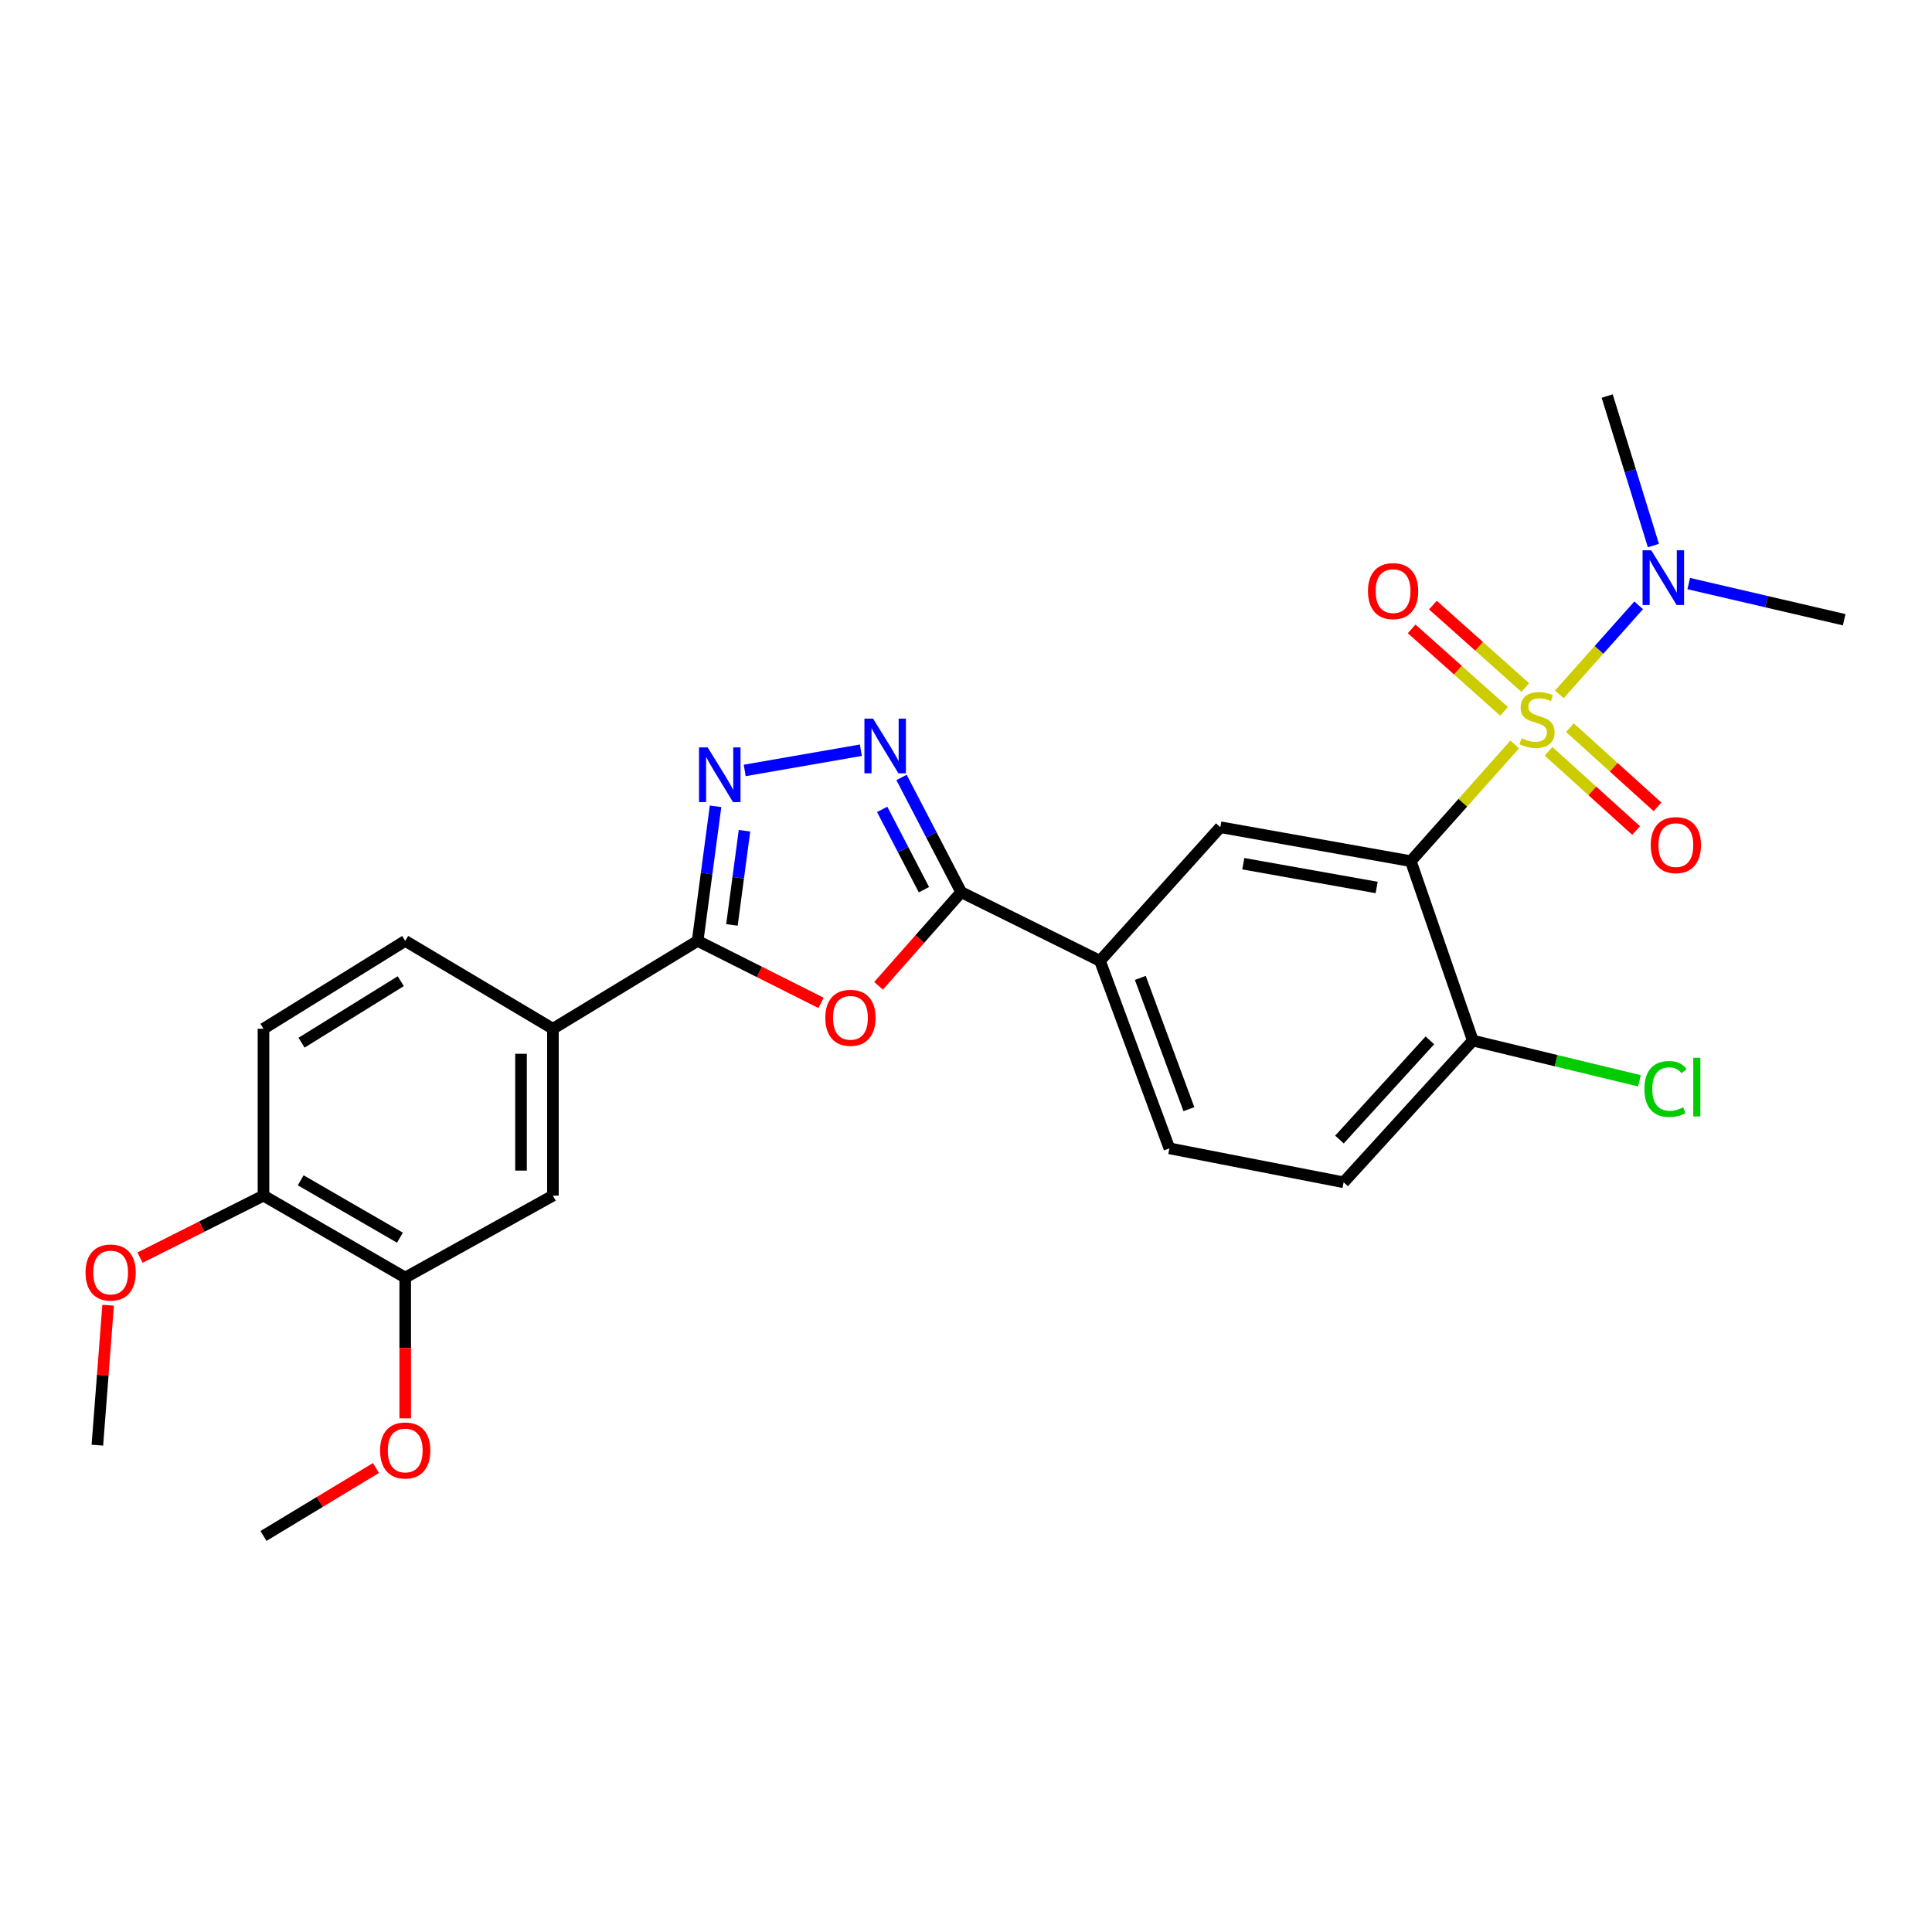 <?xml version='1.0' encoding='iso-8859-1'?>
<svg version='1.1' baseProfile='full'
              xmlns='http://www.w3.org/2000/svg'
                      xmlns:rdkit='http://www.rdkit.org/xml'
                      xmlns:xlink='http://www.w3.org/1999/xlink'
                  xml:space='preserve'
width='1000px' height='1000px' viewBox='0 0 1000 1000'>
<!-- END OF HEADER -->
<rect style='opacity:1.0;fill:#FFFFFF;stroke:none' width='1000' height='1000' x='0' y='0'> </rect>
<path class='bond-0' d='M 784.036,385.316 L 757.135,415.525' style='fill:none;fill-rule:evenodd;stroke:#CCCC00;stroke-width:6px;stroke-linecap:butt;stroke-linejoin:miter;stroke-opacity:1' />
<path class='bond-0' d='M 757.135,415.525 L 730.234,445.734' style='fill:none;fill-rule:evenodd;stroke:#000000;stroke-width:6px;stroke-linecap:butt;stroke-linejoin:miter;stroke-opacity:1' />
<path class='bond-8' d='M 807.108,359.412 L 827.641,336.367' style='fill:none;fill-rule:evenodd;stroke:#CCCC00;stroke-width:6px;stroke-linecap:butt;stroke-linejoin:miter;stroke-opacity:1' />
<path class='bond-8' d='M 827.641,336.367 L 848.174,313.321' style='fill:none;fill-rule:evenodd;stroke:#0000FF;stroke-width:6px;stroke-linecap:butt;stroke-linejoin:miter;stroke-opacity:1' />
<path class='bond-10' d='M 789.492,355.871 L 765.579,334.534' style='fill:none;fill-rule:evenodd;stroke:#CCCC00;stroke-width:6px;stroke-linecap:butt;stroke-linejoin:miter;stroke-opacity:1' />
<path class='bond-10' d='M 765.579,334.534 L 741.666,313.197' style='fill:none;fill-rule:evenodd;stroke:#FF0000;stroke-width:6px;stroke-linecap:butt;stroke-linejoin:miter;stroke-opacity:1' />
<path class='bond-10' d='M 778.499,368.191 L 754.586,346.854' style='fill:none;fill-rule:evenodd;stroke:#CCCC00;stroke-width:6px;stroke-linecap:butt;stroke-linejoin:miter;stroke-opacity:1' />
<path class='bond-10' d='M 754.586,346.854 L 730.673,325.517' style='fill:none;fill-rule:evenodd;stroke:#FF0000;stroke-width:6px;stroke-linecap:butt;stroke-linejoin:miter;stroke-opacity:1' />
<path class='bond-11' d='M 801.536,388.887 L 824.193,409.38' style='fill:none;fill-rule:evenodd;stroke:#CCCC00;stroke-width:6px;stroke-linecap:butt;stroke-linejoin:miter;stroke-opacity:1' />
<path class='bond-11' d='M 824.193,409.38 L 846.85,429.874' style='fill:none;fill-rule:evenodd;stroke:#FF0000;stroke-width:6px;stroke-linecap:butt;stroke-linejoin:miter;stroke-opacity:1' />
<path class='bond-11' d='M 812.612,376.642 L 835.269,397.135' style='fill:none;fill-rule:evenodd;stroke:#CCCC00;stroke-width:6px;stroke-linecap:butt;stroke-linejoin:miter;stroke-opacity:1' />
<path class='bond-11' d='M 835.269,397.135 L 857.926,417.629' style='fill:none;fill-rule:evenodd;stroke:#FF0000;stroke-width:6px;stroke-linecap:butt;stroke-linejoin:miter;stroke-opacity:1' />
<path class='bond-6' d='M 730.234,445.734 L 631.636,428.168' style='fill:none;fill-rule:evenodd;stroke:#000000;stroke-width:6px;stroke-linecap:butt;stroke-linejoin:miter;stroke-opacity:1' />
<path class='bond-6' d='M 712.548,459.354 L 643.529,447.058' style='fill:none;fill-rule:evenodd;stroke:#000000;stroke-width:6px;stroke-linecap:butt;stroke-linejoin:miter;stroke-opacity:1' />
<path class='bond-12' d='M 730.234,445.734 L 762.33,538.599' style='fill:none;fill-rule:evenodd;stroke:#000000;stroke-width:6px;stroke-linecap:butt;stroke-linejoin:miter;stroke-opacity:1' />
<path class='bond-1' d='M 454.739,510.253 L 476.125,486.02' style='fill:none;fill-rule:evenodd;stroke:#FF0000;stroke-width:6px;stroke-linecap:butt;stroke-linejoin:miter;stroke-opacity:1' />
<path class='bond-1' d='M 476.125,486.02 L 497.511,461.786' style='fill:none;fill-rule:evenodd;stroke:#000000;stroke-width:6px;stroke-linecap:butt;stroke-linejoin:miter;stroke-opacity:1' />
<path class='bond-5' d='M 424.977,519.096 L 393.035,503.049' style='fill:none;fill-rule:evenodd;stroke:#FF0000;stroke-width:6px;stroke-linecap:butt;stroke-linejoin:miter;stroke-opacity:1' />
<path class='bond-5' d='M 393.035,503.049 L 361.093,487.002' style='fill:none;fill-rule:evenodd;stroke:#000000;stroke-width:6px;stroke-linecap:butt;stroke-linejoin:miter;stroke-opacity:1' />
<path class='bond-2' d='M 497.511,461.786 L 569.352,497.331' style='fill:none;fill-rule:evenodd;stroke:#000000;stroke-width:6px;stroke-linecap:butt;stroke-linejoin:miter;stroke-opacity:1' />
<path class='bond-4' d='M 497.511,461.786 L 482.072,432.099' style='fill:none;fill-rule:evenodd;stroke:#000000;stroke-width:6px;stroke-linecap:butt;stroke-linejoin:miter;stroke-opacity:1' />
<path class='bond-4' d='M 482.072,432.099 L 466.633,402.412' style='fill:none;fill-rule:evenodd;stroke:#0000FF;stroke-width:6px;stroke-linecap:butt;stroke-linejoin:miter;stroke-opacity:1' />
<path class='bond-4' d='M 478.231,460.498 L 467.423,439.717' style='fill:none;fill-rule:evenodd;stroke:#000000;stroke-width:6px;stroke-linecap:butt;stroke-linejoin:miter;stroke-opacity:1' />
<path class='bond-4' d='M 467.423,439.717 L 456.616,418.936' style='fill:none;fill-rule:evenodd;stroke:#0000FF;stroke-width:6px;stroke-linecap:butt;stroke-linejoin:miter;stroke-opacity:1' />
<path class='bond-3' d='M 385.462,398.777 L 445.575,388.311' style='fill:none;fill-rule:evenodd;stroke:#0000FF;stroke-width:6px;stroke-linecap:butt;stroke-linejoin:miter;stroke-opacity:1' />
<path class='bond-28' d='M 370.374,417.354 L 365.734,452.178' style='fill:none;fill-rule:evenodd;stroke:#0000FF;stroke-width:6px;stroke-linecap:butt;stroke-linejoin:miter;stroke-opacity:1' />
<path class='bond-28' d='M 365.734,452.178 L 361.093,487.002' style='fill:none;fill-rule:evenodd;stroke:#000000;stroke-width:6px;stroke-linecap:butt;stroke-linejoin:miter;stroke-opacity:1' />
<path class='bond-28' d='M 385.348,429.982 L 382.1,454.359' style='fill:none;fill-rule:evenodd;stroke:#0000FF;stroke-width:6px;stroke-linecap:butt;stroke-linejoin:miter;stroke-opacity:1' />
<path class='bond-28' d='M 382.1,454.359 L 378.852,478.736' style='fill:none;fill-rule:evenodd;stroke:#000000;stroke-width:6px;stroke-linecap:butt;stroke-linejoin:miter;stroke-opacity:1' />
<path class='bond-9' d='M 361.093,487.002 L 286.188,532.481' style='fill:none;fill-rule:evenodd;stroke:#000000;stroke-width:6px;stroke-linecap:butt;stroke-linejoin:miter;stroke-opacity:1' />
<path class='bond-7' d='M 631.636,428.168 L 569.352,497.331' style='fill:none;fill-rule:evenodd;stroke:#000000;stroke-width:6px;stroke-linecap:butt;stroke-linejoin:miter;stroke-opacity:1' />
<path class='bond-27' d='M 569.352,497.331 L 605.273,594.388' style='fill:none;fill-rule:evenodd;stroke:#000000;stroke-width:6px;stroke-linecap:butt;stroke-linejoin:miter;stroke-opacity:1' />
<path class='bond-27' d='M 590.225,506.159 L 615.369,574.099' style='fill:none;fill-rule:evenodd;stroke:#000000;stroke-width:6px;stroke-linecap:butt;stroke-linejoin:miter;stroke-opacity:1' />
<path class='bond-23' d='M 855.799,282.377 L 843.839,243.685' style='fill:none;fill-rule:evenodd;stroke:#0000FF;stroke-width:6px;stroke-linecap:butt;stroke-linejoin:miter;stroke-opacity:1' />
<path class='bond-23' d='M 843.839,243.685 L 831.878,204.994' style='fill:none;fill-rule:evenodd;stroke:#000000;stroke-width:6px;stroke-linecap:butt;stroke-linejoin:miter;stroke-opacity:1' />
<path class='bond-24' d='M 874.08,302.054 L 914.313,311.413' style='fill:none;fill-rule:evenodd;stroke:#0000FF;stroke-width:6px;stroke-linecap:butt;stroke-linejoin:miter;stroke-opacity:1' />
<path class='bond-24' d='M 914.313,311.413 L 954.545,320.773' style='fill:none;fill-rule:evenodd;stroke:#000000;stroke-width:6px;stroke-linecap:butt;stroke-linejoin:miter;stroke-opacity:1' />
<path class='bond-13' d='M 286.188,532.481 L 286.188,618.852' style='fill:none;fill-rule:evenodd;stroke:#000000;stroke-width:6px;stroke-linecap:butt;stroke-linejoin:miter;stroke-opacity:1' />
<path class='bond-13' d='M 269.677,545.437 L 269.677,605.896' style='fill:none;fill-rule:evenodd;stroke:#000000;stroke-width:6px;stroke-linecap:butt;stroke-linejoin:miter;stroke-opacity:1' />
<path class='bond-17' d='M 286.188,532.481 L 209.742,487.002' style='fill:none;fill-rule:evenodd;stroke:#000000;stroke-width:6px;stroke-linecap:butt;stroke-linejoin:miter;stroke-opacity:1' />
<path class='bond-18' d='M 762.33,538.599 L 695.469,611.954' style='fill:none;fill-rule:evenodd;stroke:#000000;stroke-width:6px;stroke-linecap:butt;stroke-linejoin:miter;stroke-opacity:1' />
<path class='bond-18' d='M 740.098,538.48 L 693.295,589.828' style='fill:none;fill-rule:evenodd;stroke:#000000;stroke-width:6px;stroke-linecap:butt;stroke-linejoin:miter;stroke-opacity:1' />
<path class='bond-20' d='M 762.33,538.599 L 805.455,549.011' style='fill:none;fill-rule:evenodd;stroke:#000000;stroke-width:6px;stroke-linecap:butt;stroke-linejoin:miter;stroke-opacity:1' />
<path class='bond-20' d='M 805.455,549.011 L 848.58,559.422' style='fill:none;fill-rule:evenodd;stroke:#00CC00;stroke-width:6px;stroke-linecap:butt;stroke-linejoin:miter;stroke-opacity:1' />
<path class='bond-14' d='M 286.188,618.852 L 209.742,661.276' style='fill:none;fill-rule:evenodd;stroke:#000000;stroke-width:6px;stroke-linecap:butt;stroke-linejoin:miter;stroke-opacity:1' />
<path class='bond-21' d='M 209.742,661.276 L 209.742,697.702' style='fill:none;fill-rule:evenodd;stroke:#000000;stroke-width:6px;stroke-linecap:butt;stroke-linejoin:miter;stroke-opacity:1' />
<path class='bond-21' d='M 209.742,697.702 L 209.742,734.128' style='fill:none;fill-rule:evenodd;stroke:#FF0000;stroke-width:6px;stroke-linecap:butt;stroke-linejoin:miter;stroke-opacity:1' />
<path class='bond-29' d='M 209.742,661.276 L 136.378,618.852' style='fill:none;fill-rule:evenodd;stroke:#000000;stroke-width:6px;stroke-linecap:butt;stroke-linejoin:miter;stroke-opacity:1' />
<path class='bond-29' d='M 207.003,640.619 L 155.648,610.922' style='fill:none;fill-rule:evenodd;stroke:#000000;stroke-width:6px;stroke-linecap:butt;stroke-linejoin:miter;stroke-opacity:1' />
<path class='bond-15' d='M 136.378,618.852 L 136.378,532.481' style='fill:none;fill-rule:evenodd;stroke:#000000;stroke-width:6px;stroke-linecap:butt;stroke-linejoin:miter;stroke-opacity:1' />
<path class='bond-22' d='M 136.378,618.852 L 104.432,634.896' style='fill:none;fill-rule:evenodd;stroke:#000000;stroke-width:6px;stroke-linecap:butt;stroke-linejoin:miter;stroke-opacity:1' />
<path class='bond-22' d='M 104.432,634.896 L 72.485,650.939' style='fill:none;fill-rule:evenodd;stroke:#FF0000;stroke-width:6px;stroke-linecap:butt;stroke-linejoin:miter;stroke-opacity:1' />
<path class='bond-16' d='M 605.273,594.388 L 695.469,611.954' style='fill:none;fill-rule:evenodd;stroke:#000000;stroke-width:6px;stroke-linecap:butt;stroke-linejoin:miter;stroke-opacity:1' />
<path class='bond-19' d='M 209.742,487.002 L 136.378,532.481' style='fill:none;fill-rule:evenodd;stroke:#000000;stroke-width:6px;stroke-linecap:butt;stroke-linejoin:miter;stroke-opacity:1' />
<path class='bond-19' d='M 207.437,507.857 L 156.082,539.692' style='fill:none;fill-rule:evenodd;stroke:#000000;stroke-width:6px;stroke-linecap:butt;stroke-linejoin:miter;stroke-opacity:1' />
<path class='bond-25' d='M 194.599,759.832 L 165.489,777.419' style='fill:none;fill-rule:evenodd;stroke:#FF0000;stroke-width:6px;stroke-linecap:butt;stroke-linejoin:miter;stroke-opacity:1' />
<path class='bond-25' d='M 165.489,777.419 L 136.378,795.006' style='fill:none;fill-rule:evenodd;stroke:#000000;stroke-width:6px;stroke-linecap:butt;stroke-linejoin:miter;stroke-opacity:1' />
<path class='bond-26' d='M 55.966,675.582 L 53.184,711.798' style='fill:none;fill-rule:evenodd;stroke:#FF0000;stroke-width:6px;stroke-linecap:butt;stroke-linejoin:miter;stroke-opacity:1' />
<path class='bond-26' d='M 53.184,711.798 L 50.401,748.014' style='fill:none;fill-rule:evenodd;stroke:#000000;stroke-width:6px;stroke-linecap:butt;stroke-linejoin:miter;stroke-opacity:1' />
<path  class='atom-0' d='M 787.572 382.081
Q 787.892 382.201, 789.212 382.761
Q 790.532 383.321, 791.972 383.681
Q 793.452 384.001, 794.892 384.001
Q 797.572 384.001, 799.132 382.721
Q 800.692 381.401, 800.692 379.121
Q 800.692 377.561, 799.892 376.601
Q 799.132 375.641, 797.932 375.121
Q 796.732 374.601, 794.732 374.001
Q 792.212 373.241, 790.692 372.521
Q 789.212 371.801, 788.132 370.281
Q 787.092 368.761, 787.092 366.201
Q 787.092 362.641, 789.492 360.441
Q 791.932 358.241, 796.732 358.241
Q 800.012 358.241, 803.732 359.801
L 802.812 362.881
Q 799.412 361.481, 796.852 361.481
Q 794.092 361.481, 792.572 362.641
Q 791.052 363.761, 791.092 365.721
Q 791.092 367.241, 791.852 368.161
Q 792.652 369.081, 793.772 369.601
Q 794.932 370.121, 796.852 370.721
Q 799.412 371.521, 800.932 372.321
Q 802.452 373.121, 803.532 374.761
Q 804.652 376.361, 804.652 379.121
Q 804.652 383.041, 802.012 385.161
Q 799.412 387.241, 795.052 387.241
Q 792.532 387.241, 790.612 386.681
Q 788.732 386.161, 786.492 385.241
L 787.572 382.081
' fill='#CCCC00'/>
<path  class='atom-2' d='M 427.19 526.819
Q 427.19 520.019, 430.55 516.219
Q 433.91 512.419, 440.19 512.419
Q 446.47 512.419, 449.83 516.219
Q 453.19 520.019, 453.19 526.819
Q 453.19 533.699, 449.79 537.619
Q 446.39 541.499, 440.19 541.499
Q 433.95 541.499, 430.55 537.619
Q 427.19 533.739, 427.19 526.819
M 440.19 538.299
Q 444.51 538.299, 446.83 535.419
Q 449.19 532.499, 449.19 526.819
Q 449.19 521.259, 446.83 518.459
Q 444.51 515.619, 440.19 515.619
Q 435.87 515.619, 433.51 518.419
Q 431.19 521.219, 431.19 526.819
Q 431.19 532.539, 433.51 535.419
Q 435.87 538.299, 440.19 538.299
' fill='#FF0000'/>
<path  class='atom-4' d='M 366.29 386.866
L 375.57 401.866
Q 376.49 403.346, 377.97 406.026
Q 379.45 408.706, 379.53 408.866
L 379.53 386.866
L 383.29 386.866
L 383.29 415.186
L 379.41 415.186
L 369.45 398.786
Q 368.29 396.866, 367.05 394.666
Q 365.85 392.466, 365.49 391.786
L 365.49 415.186
L 361.81 415.186
L 361.81 386.866
L 366.29 386.866
' fill='#0000FF'/>
<path  class='atom-5' d='M 451.9 371.96
L 461.18 386.96
Q 462.1 388.44, 463.58 391.12
Q 465.06 393.8, 465.14 393.96
L 465.14 371.96
L 468.9 371.96
L 468.9 400.28
L 465.02 400.28
L 455.06 383.88
Q 453.9 381.96, 452.66 379.76
Q 451.46 377.56, 451.1 376.88
L 451.1 400.28
L 447.42 400.28
L 447.42 371.96
L 451.9 371.96
' fill='#0000FF'/>
<path  class='atom-9' d='M 854.677 284.837
L 863.957 299.837
Q 864.877 301.317, 866.357 303.997
Q 867.837 306.677, 867.917 306.837
L 867.917 284.837
L 871.677 284.837
L 871.677 313.157
L 867.797 313.157
L 857.837 296.757
Q 856.677 294.837, 855.437 292.637
Q 854.237 290.437, 853.877 289.757
L 853.877 313.157
L 850.197 313.157
L 850.197 284.837
L 854.677 284.837
' fill='#0000FF'/>
<path  class='atom-11' d='M 708.061 305.956
Q 708.061 299.156, 711.421 295.356
Q 714.781 291.556, 721.061 291.556
Q 727.341 291.556, 730.701 295.356
Q 734.061 299.156, 734.061 305.956
Q 734.061 312.836, 730.661 316.756
Q 727.261 320.636, 721.061 320.636
Q 714.821 320.636, 711.421 316.756
Q 708.061 312.876, 708.061 305.956
M 721.061 317.436
Q 725.381 317.436, 727.701 314.556
Q 730.061 311.636, 730.061 305.956
Q 730.061 300.396, 727.701 297.596
Q 725.381 294.756, 721.061 294.756
Q 716.741 294.756, 714.381 297.556
Q 712.061 300.356, 712.061 305.956
Q 712.061 311.676, 714.381 314.556
Q 716.741 317.436, 721.061 317.436
' fill='#FF0000'/>
<path  class='atom-12' d='M 854.422 437.43
Q 854.422 430.63, 857.782 426.83
Q 861.142 423.03, 867.422 423.03
Q 873.702 423.03, 877.062 426.83
Q 880.422 430.63, 880.422 437.43
Q 880.422 444.31, 877.022 448.23
Q 873.622 452.11, 867.422 452.11
Q 861.182 452.11, 857.782 448.23
Q 854.422 444.35, 854.422 437.43
M 867.422 448.91
Q 871.742 448.91, 874.062 446.03
Q 876.422 443.11, 876.422 437.43
Q 876.422 431.87, 874.062 429.07
Q 871.742 426.23, 867.422 426.23
Q 863.102 426.23, 860.742 429.03
Q 858.422 431.83, 858.422 437.43
Q 858.422 443.15, 860.742 446.03
Q 863.102 448.91, 867.422 448.91
' fill='#FF0000'/>
<path  class='atom-21' d='M 851.145 563.658
Q 851.145 556.618, 854.425 552.938
Q 857.745 549.218, 864.025 549.218
Q 869.865 549.218, 872.985 553.338
L 870.345 555.498
Q 868.065 552.498, 864.025 552.498
Q 859.745 552.498, 857.465 555.378
Q 855.225 558.218, 855.225 563.658
Q 855.225 569.258, 857.545 572.138
Q 859.905 575.018, 864.465 575.018
Q 867.585 575.018, 871.225 573.138
L 872.345 576.138
Q 870.865 577.098, 868.625 577.658
Q 866.385 578.218, 863.905 578.218
Q 857.745 578.218, 854.425 574.458
Q 851.145 570.698, 851.145 563.658
' fill='#00CC00'/>
<path  class='atom-21' d='M 876.425 547.498
L 880.105 547.498
L 880.105 577.858
L 876.425 577.858
L 876.425 547.498
' fill='#00CC00'/>
<path  class='atom-22' d='M 196.742 750.763
Q 196.742 743.963, 200.102 740.163
Q 203.462 736.363, 209.742 736.363
Q 216.022 736.363, 219.382 740.163
Q 222.742 743.963, 222.742 750.763
Q 222.742 757.643, 219.342 761.563
Q 215.942 765.443, 209.742 765.443
Q 203.502 765.443, 200.102 761.563
Q 196.742 757.683, 196.742 750.763
M 209.742 762.243
Q 214.062 762.243, 216.382 759.363
Q 218.742 756.443, 218.742 750.763
Q 218.742 745.203, 216.382 742.403
Q 214.062 739.563, 209.742 739.563
Q 205.422 739.563, 203.062 742.363
Q 200.742 745.163, 200.742 750.763
Q 200.742 756.483, 203.062 759.363
Q 205.422 762.243, 209.742 762.243
' fill='#FF0000'/>
<path  class='atom-23' d='M 44.272 658.659
Q 44.272 651.859, 47.632 648.059
Q 50.992 644.259, 57.272 644.259
Q 63.552 644.259, 66.912 648.059
Q 70.272 651.859, 70.272 658.659
Q 70.272 665.539, 66.872 669.459
Q 63.472 673.339, 57.272 673.339
Q 51.032 673.339, 47.632 669.459
Q 44.272 665.579, 44.272 658.659
M 57.272 670.139
Q 61.592 670.139, 63.912 667.259
Q 66.272 664.339, 66.272 658.659
Q 66.272 653.099, 63.912 650.299
Q 61.592 647.459, 57.272 647.459
Q 52.952 647.459, 50.592 650.259
Q 48.272 653.059, 48.272 658.659
Q 48.272 664.379, 50.592 667.259
Q 52.952 670.139, 57.272 670.139
' fill='#FF0000'/>
</svg>
